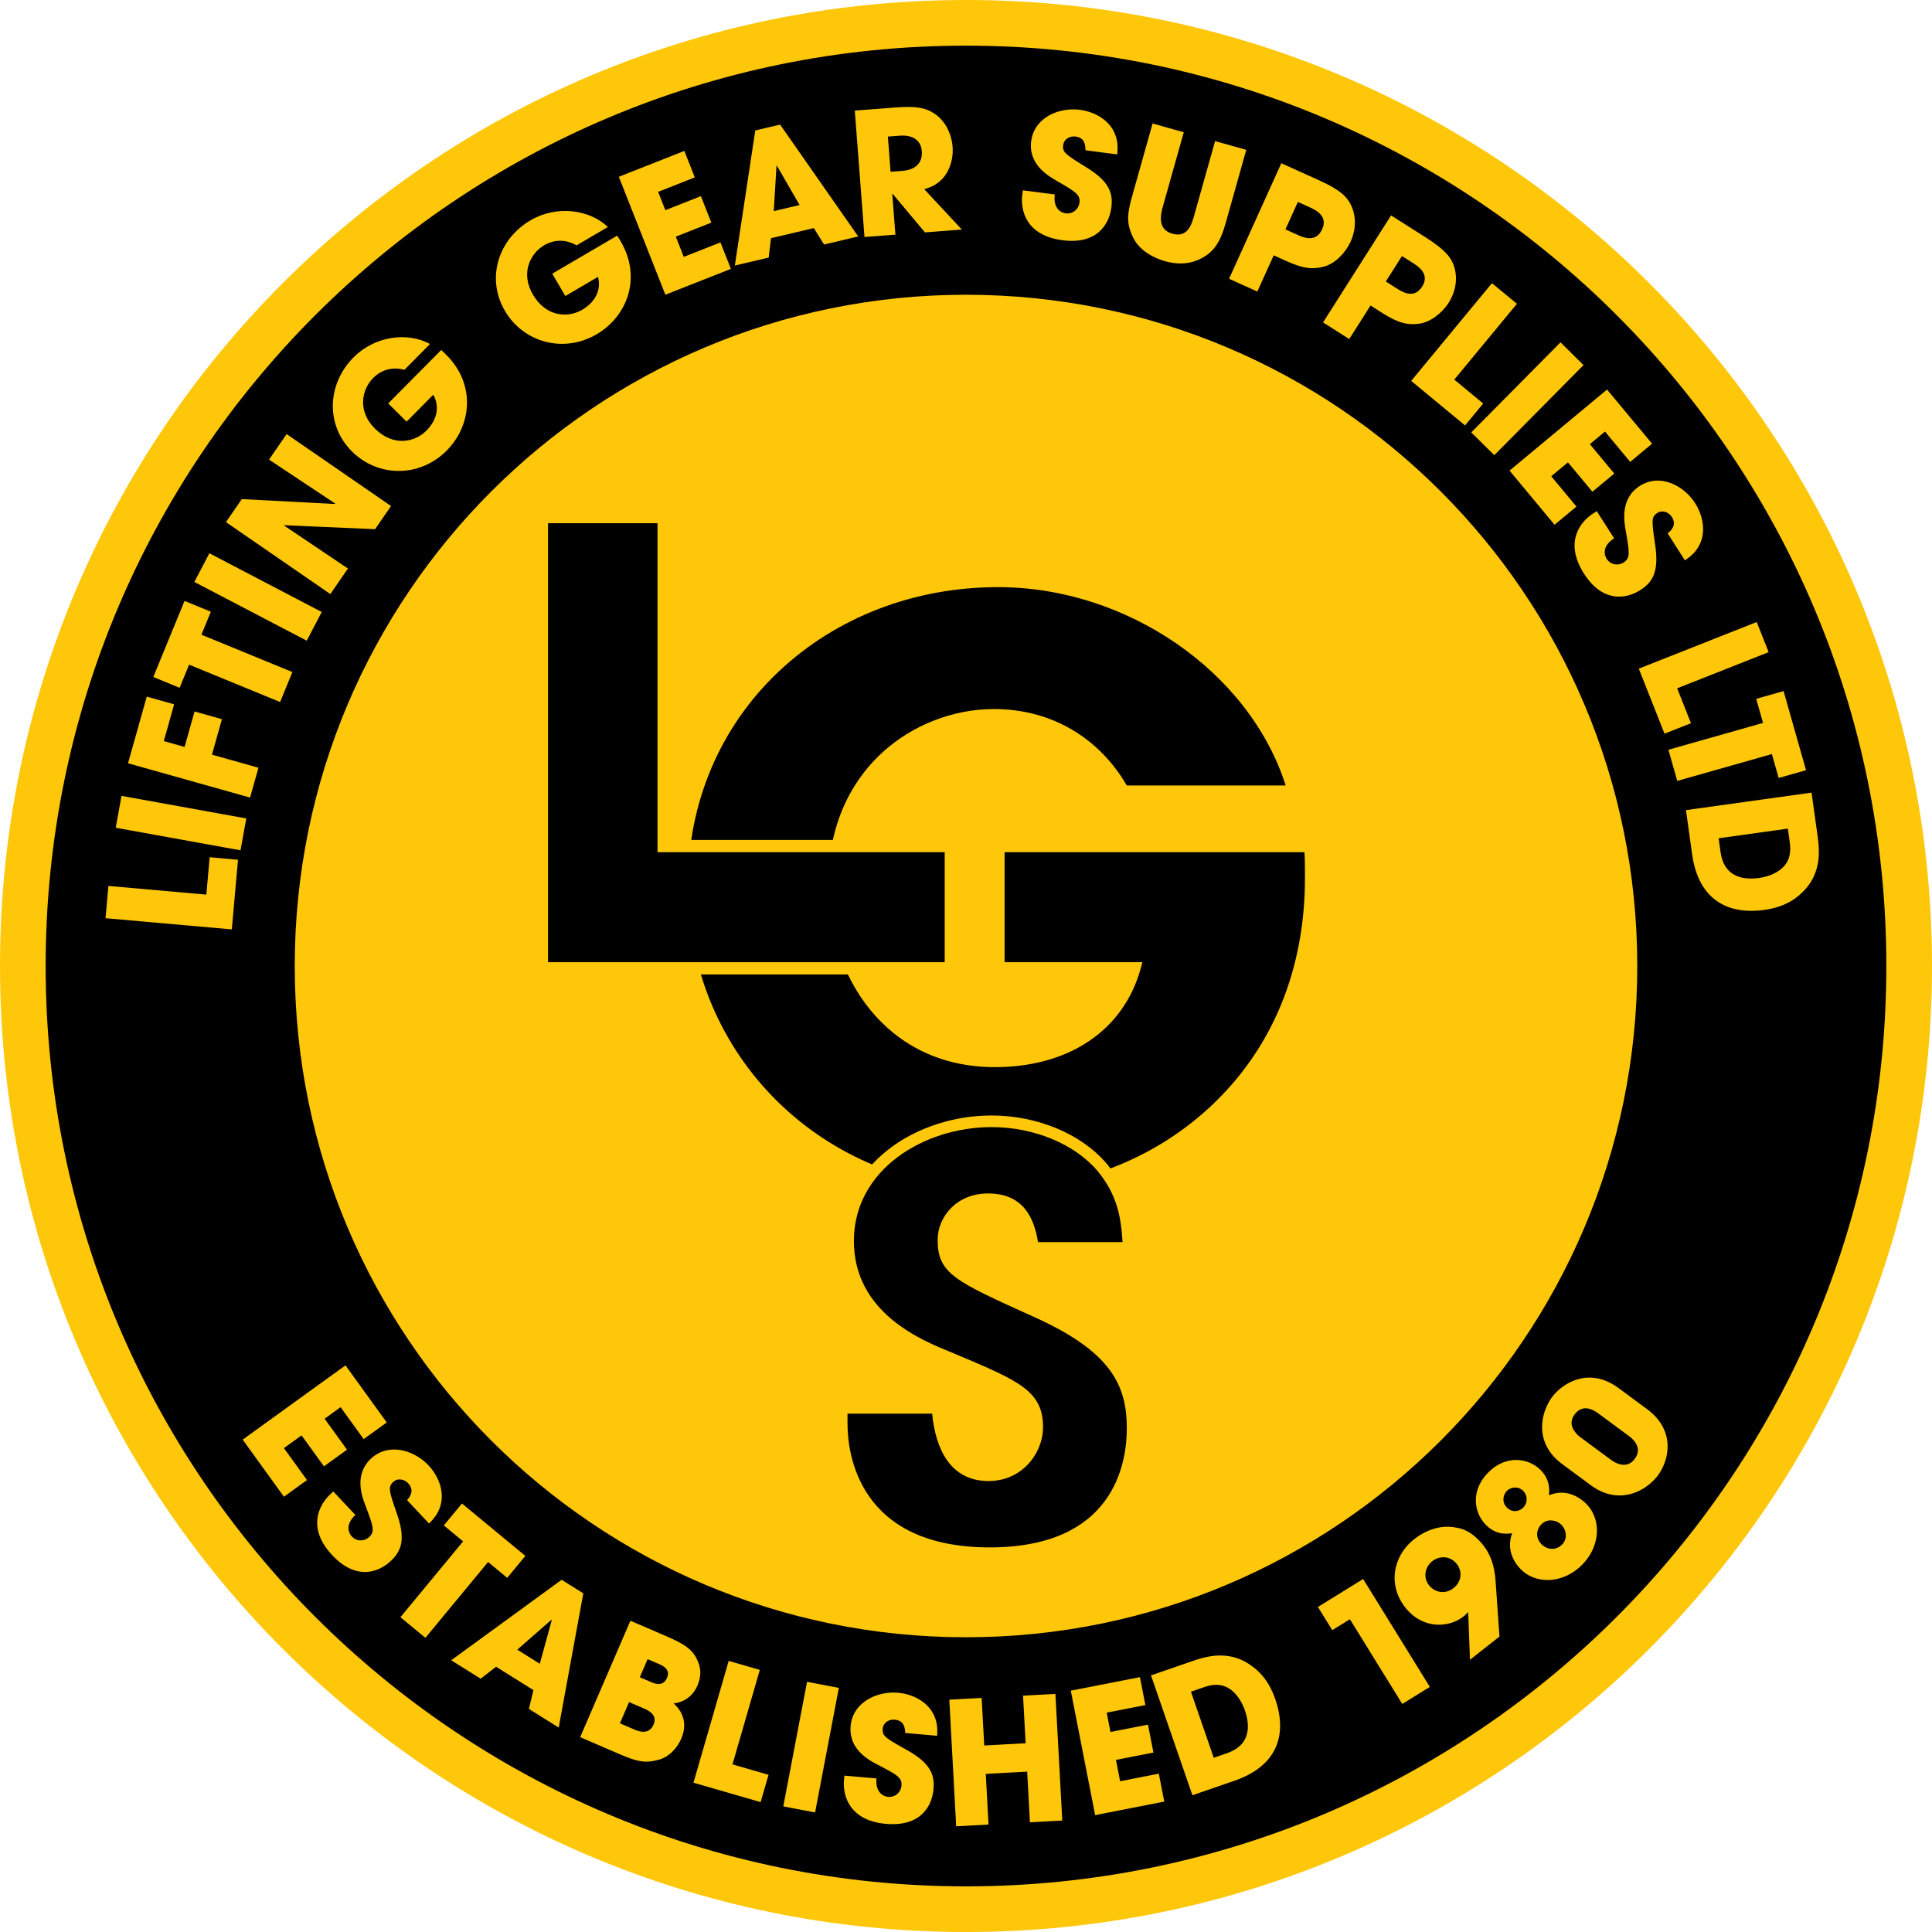 <?xml version="1.0" encoding="UTF-8"?> <svg xmlns="http://www.w3.org/2000/svg" xml:space="preserve" viewBox="0 0 380.918 380.921"><path d="M376.42 190.461c0 102.703-83.258 185.96-185.961 185.96C87.757 376.421 4.5 293.164 4.5 190.461S87.757 4.5 190.459 4.5c102.704 0 185.961 83.258 185.961 185.961"></path><path fill="#FFC709" d="M0 190.46C.002 85.271 85.27.002 190.459 0c105.189.002 190.455 85.271 190.459 190.46-.004 105.189-85.27 190.457-190.459 190.461C85.27 380.917.002 295.649 0 190.46zM62.147 62.149C29.303 95 9.002 140.337 9 190.46c.002 50.124 20.302 95.459 53.147 128.312 32.853 32.845 78.19 53.146 128.312 53.147 50.121-.002 95.459-20.303 128.313-53.147 32.844-32.853 53.145-78.188 53.146-128.312-.001-50.123-20.302-95.46-53.146-128.311C285.918 29.303 240.581 9.003 190.459 9 140.335 9.003 95 29.303 62.147 62.149z"></path><path fill="#FFC709" d="M322.807 190.461c0 73.093-59.254 132.347-132.348 132.347-73.092 0-132.346-59.254-132.346-132.347 0-73.093 59.254-132.346 132.346-132.346 73.094 0 132.348 59.253 132.348 132.346M20.806 181.033l.564-6.36 19.315 1.715.654-7.37 5.586.496-1.219 13.729-24.9-2.21zM22.82 163.2l1.137-6.283 24.601 4.449-1.137 6.283L22.82 163.2zM25.241 150.487l3.695-13.138 5.398 1.518-2.04 7.252 4.098 1.153 1.967-6.993 5.398 1.519-1.967 6.992 9.171 2.58-1.655 5.886-24.065-6.769zM37.286 131.046l-1.873 4.563-5.188-2.13 6.159-15.001 5.188 2.13-1.86 4.531 17.938 7.366-2.425 5.907-17.939-7.366zM38.32 114.741l2.957-5.659 22.156 11.578-2.957 5.659-22.156-11.578zM44.549 102.94l3.126-4.534 18.417.961-.017-.094-13.032-8.655 3.471-5.035 20.584 14.188-3.145 4.562-17.924-.784-.011.074 12.584 8.47-3.47 5.034-20.583-14.187z"></path><path fill="#FFC709" d="M86.985 69.012c.336.285.6.547.96.904 5.95 5.899 5.005 14.001.129 18.919-5.328 5.374-13.546 5.266-18.656.199-5.302-5.256-4.906-13.333.279-18.563 4.21-4.246 10.68-5.062 15.085-2.645l-5.042 5.086c-1.938-.542-4.276-.293-6.18 1.626-2.212 2.231-3.149 6.487.353 9.96 3.719 3.687 7.943 2.642 10.154.411 2.236-2.255 2.607-4.885 1.355-7.077l-5.257 5.302-3.622-3.591 10.442-10.531zM121.679 46.463c.251.362.438.683.695 1.12 4.236 7.229 1.244 14.817-4.73 18.319-6.528 3.827-14.443 1.613-18.082-4.595-3.775-6.441-1.321-14.146 5.032-17.87 5.159-3.023 11.622-2.152 15.26 1.316l-6.179 3.622c-1.733-1.021-4.06-1.381-6.391-.014-2.71 1.589-4.708 5.462-2.215 9.718 2.648 4.517 6.999 4.591 9.709 3.002 2.74-1.606 3.773-4.052 3.126-6.492l-6.441 3.775-2.579-4.401 12.795-7.5zM122.012 34.856l12.916-5.096 2.059 5.217-7.229 2.852 1.426 3.614 7.008-2.765 2.059 5.216-7.008 2.765 1.574 3.991 7.229-2.852 2.059 5.217-12.916 5.096-9.177-23.255zM152.009 46.965l-.453 3.821-6.674 1.574 4.028-26.635 4.899-1.155 15.404 22.053-6.74 1.589-2.014-3.24-8.45 1.993zm.547-5.335 5.097-1.202-4.46-7.729-.033.008-.065.015-.539 8.908zM168.532 21.805l7.881-.604c4.379-.336 6.105.074 7.818 1.196 2.178 1.459 3.391 4.009 3.586 6.569.221 2.863-.939 7.188-5.596 8.324l7.422 7.969-7.275.558-6.379-7.609-.066.005.617 8.051-6.096.468-1.912-24.927zm7.056 12.063 2.258-.173c3.738-.287 3.996-2.678 3.902-3.891-.172-2.257-1.908-3.242-4.367-3.054l-2.324.178.531 6.94zM214.016 29.628c-.025-.855-.02-2.456-1.963-2.71-1.105-.145-2.277.486-2.432 1.658-.193 1.474.438 1.862 4.631 4.455 4.352 2.682 5.242 4.979 4.867 7.859-.473 3.617-3.072 7.333-9.639 6.475-7.168-.938-8.33-5.859-7.914-9.042l.105-.804 6.297.823c-.377 2.881 1.334 3.615 2.137 3.721 1.508.197 2.574-.924 2.725-2.063.213-1.642-.771-2.18-4.381-4.287-1.65-.932-5.744-3.237-5.135-7.895.609-4.656 5.479-6.711 9.631-6.168 2.445.32 4.973 1.57 6.332 3.689 1.236 2.002 1.119 3.69 1.002 5.105l-6.263-.816zM233.395 26.075l-4.09 14.537c-.457 1.625-1.191 4.613 1.832 5.464 3.057.859 3.809-1.808 4.348-3.727l4.088-14.536 6.146 1.729-4.088 14.537c-1.135 4.032-2.516 5.574-4.484 6.705-2.01 1.154-4.471 1.55-7.463.709-1.756-.494-4.824-1.814-6.203-4.518-1.373-2.738-1.318-4.548-.322-8.093l4.09-14.536 6.146 1.729zM252.629 32.183l7.449 3.367c4.217 1.907 5.494 3.264 6.268 4.836 1.117 2.284.992 4.936-.051 7.244-1.045 2.309-3.098 4.31-5.102 4.887-2.168.614-4 .564-7.539-1.036l-2.525-1.142-3.229 7.142-5.57-2.519 10.299-22.779zm.811 13.046 2.371 1.071c1.107.501 3.633 1.642 4.871-1.098 1.211-2.679-1.375-3.848-2.637-4.418l-2.156-.974-2.449 5.419zM274.27 42.468l6.898 4.386c3.906 2.484 4.98 4.007 5.521 5.673.783 2.419.287 5.026-1.072 7.164s-3.676 3.829-5.74 4.118c-2.232.301-4.039-.007-7.318-2.092l-2.338-1.486-4.205 6.614-5.158-3.28 13.412-21.097zm-1.039 13.03 2.195 1.396c1.025.652 3.365 2.139 4.977-.398 1.578-2.48-.816-4.004-1.986-4.746l-1.996-1.27-3.19 5.018zM294.161 55.829l4.922 4.068-12.354 14.947 5.701 4.713-3.572 4.322-10.623-8.781 15.926-19.269zM307.674 67.493l4.537 4.492-17.591 17.764-4.537-4.493 17.591-17.763zM316.848 76.803l8.879 10.676-4.313 3.586-4.969-5.975-2.986 2.484 4.816 5.793-4.311 3.586-4.818-5.793-3.299 2.743 4.969 5.975-4.313 3.586-8.877-10.676 19.222-15.985zM328.805 105.166c.639-.568 1.867-1.595.813-3.246-.6-.939-1.836-1.433-2.832-.797-1.254.801-1.146 1.533-.436 6.411.742 5.058-.443 7.218-2.893 8.78-3.074 1.964-7.592 2.361-11.154-3.22-3.891-6.093-.867-10.147 1.838-11.874l.684-.438 3.418 5.354c-2.449 1.563-1.912 3.346-1.477 4.029.818 1.281 2.363 1.377 3.33.759 1.396-.891 1.174-1.991.469-6.11-.348-1.862-1.213-6.48 2.746-9.008 3.957-2.527 8.662-.119 10.916 3.412 1.326 2.078 1.994 4.818 1.244 7.221-.738 2.235-2.107 3.23-3.268 4.051l-3.398-5.324zM346.356 122.64l2.35 5.938-18.033 7.131 2.721 6.88-5.215 2.063-5.07-12.817 23.247-9.195zM347.606 142.53l-1.348-4.745 5.395-1.531 4.428 15.6-5.395 1.531-1.338-4.713-18.654 5.295-1.744-6.143 18.656-5.294zM357.17 156.276l1.143 8.197c.387 2.777 1.076 7.729-3.094 11.585-2.104 2.033-4.668 2.97-7.377 3.348-6.76.941-12.914-1.612-14.225-11.014l-1.207-8.666 24.76-3.45zm-18.324 8.999.377 2.71c.658 4.719 4.123 5.601 7.637 5.111 1.404-.195 3.137-.745 4.416-1.845 1.002-.889 1.996-2.324 1.604-5.135l-.381-2.744-13.653 1.903z"></path><path d="M196.303 234.438c-34.021 0-60.672-26.307-60.672-59.888 0-16.298 6.367-31.274 17.928-42.172 11.37-10.716 26.717-16.617 43.215-16.617 25.467 0 49.582 16.721 56.713 39.105h-31.33c-5.568-9.584-15.07-15.067-26.168-15.067-8.039 0-16.059 3.114-22.004 8.542-4.884 4.46-10.707 12.627-10.707 26.208 0 17.815 11.291 35.85 32.869 35.85 14.625 0 25.371-7.258 28.748-19.414l.355-1.277h-27.184v-21.684h59.131c.09 1.624.09 3.137.09 5.112 0 18.084-6.436 33.648-18.611 45.013-11.252 10.504-26.299 16.289-42.373 16.289"></path><path fill="#FFC709" d="M105.631 192.124v-91.382h26.424v64.863h56.625v26.519z"></path><path d="M108.049 189.708v-86.547h21.589v64.863h56.624v21.684z"></path><path fill="#FFC709" d="M195.143 307.383c-11.928 0-20.572-3.717-25.692-11.051-4.079-5.839-4.688-12.329-4.688-15.679v-4.379h21.229l.215 2.177c.723 7.341 3.65 11.063 8.707 11.063 5.121 0 8.291-4.243 8.291-8.177 0-5.321-3.016-6.792-15.783-12.165l-.805-.339c-5.614-2.27-20.599-8.324-20.599-24.114 0-15.517 14.981-24.789 29.468-24.789 9.07 0 17.789 3.662 22.754 9.554 4.053 4.979 5.076 9.55 5.416 15.323l.15 2.554h-21.229l-.326-2.024c-.869-5.354-3.029-7.537-7.451-7.537-4.691 0-7.494 3.402-7.494 6.692 0 4.904 1.73 5.849 17.477 12.954 16.359 7.348 19.713 14.956 19.713 24.119 0 4.237-.838 10.413-4.83 15.781-4.951 6.661-13.201 10.037-24.523 10.037"></path><path d="M195.145 305.088c-26.025 0-28.048-18.667-28.048-24.387v-1.976h16.683c.674 6.854 3.525 13.28 11.137 13.28 6.627 0 10.732-5.512 10.732-10.619 0-7.146-4.713-9.129-17.309-14.428l-.807-.341c-5.772-2.332-19.178-7.747-19.178-21.952 0-14.048 13.795-22.441 27.135-22.441 8.402 0 16.439 3.341 20.967 8.719 3.701 4.547 4.563 8.763 4.869 13.953H204.66c-.758-4.66-2.818-9.59-9.859-9.59-6.217 0-9.931 4.643-9.931 9.131 0 6.643 3.264 8.115 18.95 15.192 15.279 6.863 18.344 13.501 18.344 21.986.001 7.059-2.634 23.473-27.019 23.473"></path><g fill="#FFC709"><path d="m68.117 269.199 8.134 11.257-4.546 3.285-4.552-6.3-3.15 2.276 4.413 6.107-4.546 3.285-4.414-6.107-3.479 2.514 4.552 6.299-4.547 3.285-8.134-11.257 20.269-14.644zM80.269 295.783c.523-.678 1.542-1.913.199-3.342-.764-.813-2.071-1.068-2.933-.258-1.083 1.019-.842 1.719.759 6.384 1.667 4.833.901 7.177-1.216 9.168-2.66 2.499-7.026 3.728-11.563-1.1-4.954-5.271-2.733-9.816-.393-12.016l.591-.556 4.352 4.63c-2.118 1.991-1.261 3.644-.705 4.234 1.042 1.108 2.578.917 3.415.13 1.207-1.134.785-2.176-.672-6.094-.687-1.767-2.392-6.147 1.031-9.365s8.494-1.722 11.364 1.332c1.689 1.798 2.854 4.369 2.561 6.87-.312 2.334-1.473 3.565-2.461 4.587l-4.329-4.604zM91.31 303.9l-3.803-3.144 3.574-4.324 12.502 10.335-3.574 4.323-3.777-3.121-12.358 14.95-4.923-4.069L91.31 303.9zM97.813 328.617l-3.036 2.365-5.814-3.64 21.774-15.869 4.267 2.672-4.847 26.465-5.872-3.676.887-3.71-7.359-4.607zm4.179-3.363 4.439 2.778 2.359-8.608-.028-.018-.058-.036-6.712 5.884zM124.293 319.547l7.073 3.051c3.878 1.673 5.517 2.821 6.389 5.405.569 1.496.308 3.039-.268 4.373-.763 1.769-2.346 3.22-4.662 3.472 3.129 2.895 1.897 6.006 1.483 6.968-.79 1.83-2.373 3.539-4.264 4.084-2.872.858-4.486.42-8.364-1.253l-7.29-3.145 9.903-22.955zm-2.066 20.227 2.761 1.191c.745.321 2.916 1.258 3.866-.944.856-1.985-1.129-2.842-2.06-3.243l-2.761-1.191-1.806 4.187zm3.921-9.088 2.079.896c.807.348 2.481 1.07 3.271-.76.75-1.737-.833-2.42-1.732-2.808l-2.079-.896-1.539 3.568zM143.672 327.461l6.134 1.774-5.386 18.629 7.107 2.056-1.558 5.388-13.242-3.829 6.945-24.018zM159.119 331.589l6.272 1.197-4.686 24.559-6.272-1.197 4.686-24.559zM178.479 341.678c-.061-.854-.123-2.454-2.076-2.625-1.111-.098-2.256.581-2.359 1.76-.13 1.48.516 1.843 4.815 4.257 4.462 2.495 5.45 4.753 5.196 7.647-.32 3.636-2.759 7.458-9.356 6.878-7.204-.634-8.573-5.503-8.292-8.701l.071-.808 6.328.557c-.254 2.895 1.485 3.557 2.293 3.628 1.515.133 2.533-1.033 2.634-2.177.145-1.649-.863-2.146-4.558-4.099-1.688-.861-5.876-2.993-5.465-7.672.412-4.679 5.189-6.938 9.364-6.571 2.457.216 5.036 1.358 6.483 3.419 1.321 1.948 1.274 3.641 1.217 5.06l-6.295-.553zM187.167 335.113l6.376-.347.51 9.379 8.164-.442-.509-9.379 6.376-.347 1.355 24.966-6.377.346-.542-9.986-8.164.443.542 9.986-6.376.346-1.355-24.965zM211.122 333.339l13.628-2.666 1.076 5.505-7.626 1.491.745 3.813 7.395-1.446 1.076 5.504-7.394 1.446.823 4.211 7.626-1.491 1.077 5.504-13.628 2.665-4.798-24.536zM226.938 330.324l7.825-2.703c2.65-.916 7.377-2.549 11.966.8 2.4 1.673 3.815 4.009 4.709 6.596 2.229 6.451.91 12.983-8.064 16.083l-8.271 2.857-8.165-23.633zm12.369 16.246 2.587-.894c4.503-1.556 4.699-5.126 3.541-8.479-.464-1.342-1.336-2.935-2.661-3.979-1.067-.812-2.667-1.51-5.35-.583l-2.618.904 4.501 13.031zM281.913 332.597l-5.434 3.359-10.328-16.702-3.479 2.151-2.826-4.571 8.912-5.511 13.155 21.274zM289.472 317.891l-.096-.012c-.123.227-.395.482-.872.858-2.816 2.214-8.008 2.556-11.434-1.801-3.53-4.489-2.39-10.201 1.755-13.46 2.471-1.942 5.444-2.862 8.216-2.29 2.347.305 4.133 1.866 5.491 3.593 1.623 2.119 2.151 4.541 2.333 6.85l.772 11.042-5.817 4.575-.348-9.355zm-7.073-10.088c-1.434 1.128-1.874 3.193-.642 4.761 1.003 1.275 3.04 1.952 4.82.553 1.646-1.296 1.748-3.353.662-4.734-1.42-1.808-3.565-1.583-4.84-.58zM312.659 296.411c3.055 2.965 2.991 8.27-.655 12.028-3.647 3.758-8.995 4.029-12.051 1.064-.679-.659-3.252-3.392-1.805-7.213-1.025.136-3.1.382-5.063-1.524-2.595-2.518-3.091-6.906.274-10.374 3.458-3.563 7.888-2.985 10.312-.632 2.013 1.952 1.806 4.059 1.725 5.063 3.68-1.56 6.487.835 7.263 1.588zm-12.317.806a2.342 2.342 0 0 0-.074-3.319c-.921-.895-2.376-.753-3.177.071-.823.849-.969 2.309.025 3.272 1.237 1.2 2.614.607 3.226-.024zm7.683 7.267c1.13-1.163.744-2.949-.201-3.867-.97-.941-2.743-1.297-3.967-.036-.988 1.019-1.154 2.693.131 3.94 1.091 1.059 2.814 1.224 4.037-.037zM308.043 288.686c-5.815-4.298-4.163-10.345-2.034-13.226 1.908-2.581 7.167-6.174 13.118-1.776l5.599 4.137c5.599 4.137 4.483 9.909 2.154 13.062-2.188 2.963-7.559 6.137-13.239 1.939l-5.598-4.136zm9.53-.9c1.195.884 3.271 1.828 4.736-.155 1.747-2.364-.645-4.132-1.242-4.573l-5.87-4.338c-.625-.462-2.989-2.209-4.736.155-1.506 2.038.155 3.771 1.242 4.573l5.87 4.338z"></path></g></svg> 